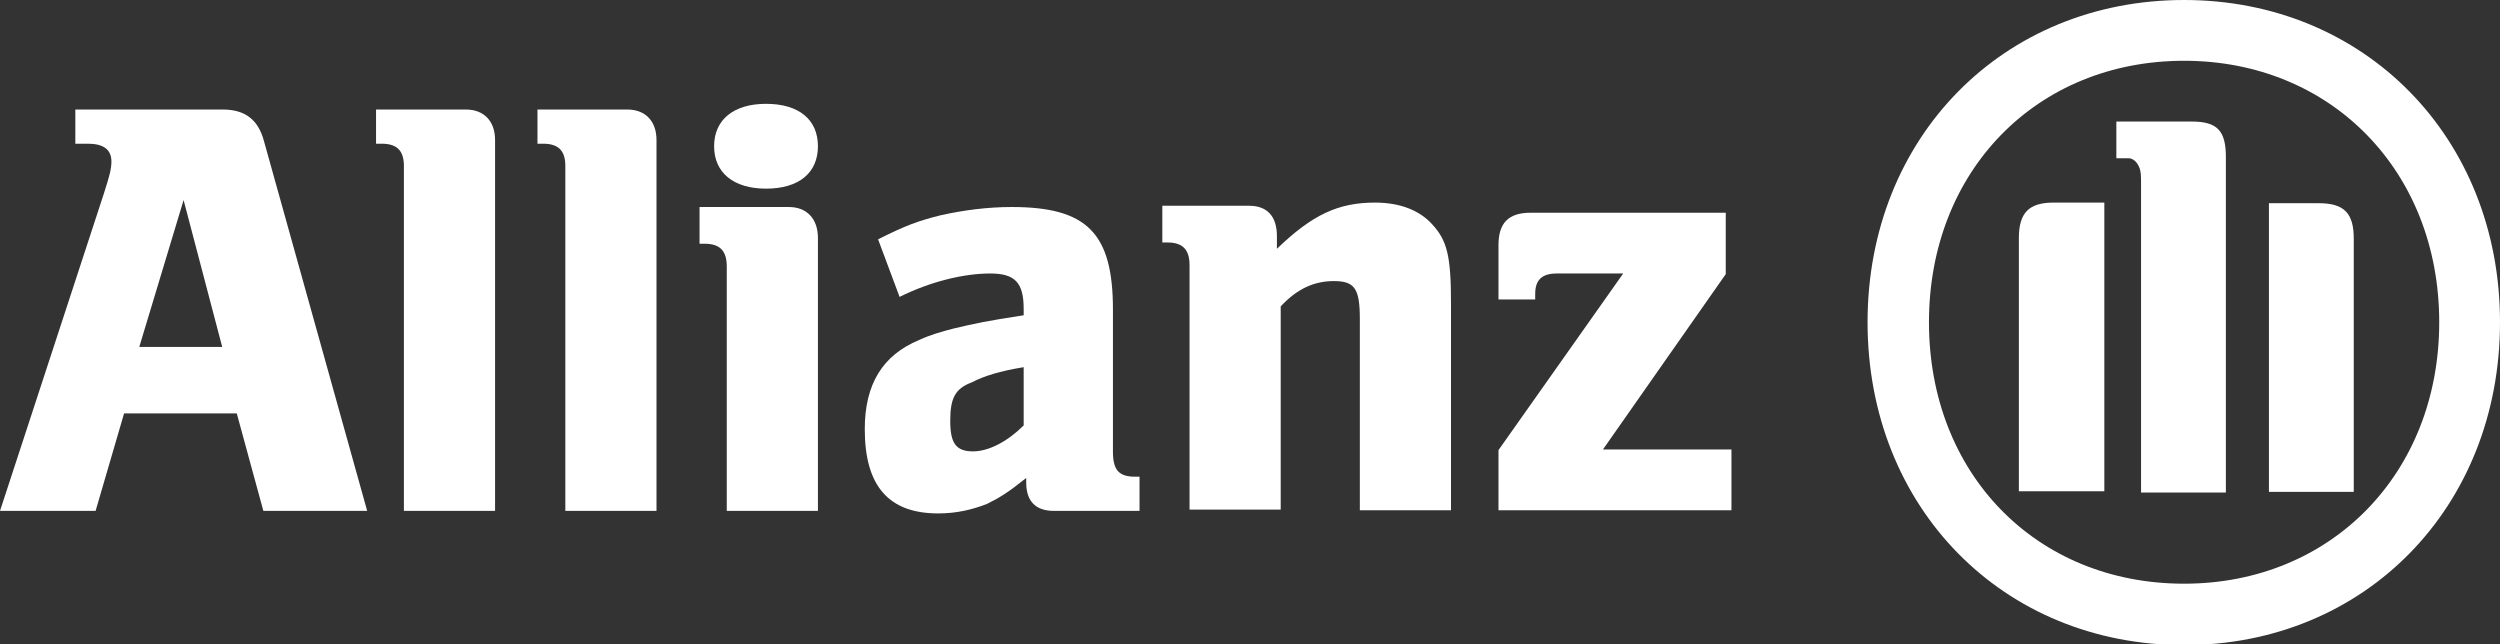 <?xml version="1.0" encoding="utf-8"?>
<!-- Generator: Adobe Illustrator 22.1.0, SVG Export Plug-In . SVG Version: 6.00 Build 0)  -->
<svg version="1.1" id="Layer_1" xmlns="http://www.w3.org/2000/svg" xmlns:xlink="http://www.w3.org/1999/xlink" x="0px" y="0px"
	 viewBox="0 0 394.9 101.8" style="enable-background:new 0 0 394.9 101.8;" xml:space="preserve">
<rect x="0" y="0" width="394.9" height="101.8" fill="#333333" stroke="none"/>
<style type="text/css">
	.st0{fill-rule:evenodd;clip-rule:evenodd;fill:#fff;}
</style>
<g>
	<g>
		<path class="st0" d="M35.1,54.8H22l7-23.2L35.1,54.8L35.1,54.8z M15.1,80.7L15.1,80.7l4.5-15.4h17.8l4.2,15.4H58L41.7,22.3
			c-0.9-3.4-3-5-6.5-5H11.9v5.4h2c2.4,0,3.7,0.9,3.7,2.8c0,1.2-0.3,2.3-1.2,5.1L0,80.7H15.1z"/>
		<path class="st0" d="M78.2,80.7V22.1c0-3-1.8-4.8-4.6-4.8H59.4v5.4h0.9c2.4,0,3.5,1.1,3.5,3.5v54.5H78.2z"/>
		<path class="st0" d="M103.7,80.7V22.1c0-3-1.8-4.8-4.6-4.8H84.9v5.4h0.9c2.4,0,3.5,1.1,3.5,3.5v54.5H103.7z"/>
		<path class="st0" d="M129.2,23.1c0-4.2-3-6.7-8.2-6.7c-5.1,0-8.2,2.5-8.2,6.7c0,4.2,3.1,6.7,8.2,6.7
			C126.2,29.8,129.2,27.3,129.2,23.1L129.2,23.1z M129.2,80.7L129.2,80.7V37.6c0-3.1-1.8-4.9-4.6-4.9h-14.1v5.8h0.8
			c2.4,0,3.5,1.1,3.5,3.6v38.6H129.2z"/>
		<path class="st0" d="M161.7,58v9.2c-2.5,2.5-5.5,4.1-8,4.1c-2.7,0-3.6-1.3-3.6-4.8c0-3.5,0.7-5.1,3.4-6.1
			C155.4,59.4,158,58.6,161.7,58L161.7,58z M142.1,46.9L142.1,46.9c4.8-2.4,10.1-3.7,14.3-3.7c3.9,0,5.3,1.4,5.3,5.6v1
			c-5.9,0.9-7.7,1.3-11.1,2.1c-1.9,0.5-3.7,1-5.4,1.8c-5.8,2.4-8.6,7-8.6,14.1c0,9,3.8,13.3,11.6,13.3c2.9,0,5.4-0.6,7.7-1.5
			c2-1,3.2-1.7,6.2-4.1v0.7c0,3,1.5,4.5,4.4,4.5h13.5v-5.4h-0.7c-2.5,0-3.5-1-3.5-3.9V48.9c0-12.1-4.1-16.2-16-16.2
			c-3.8,0-7.6,0.5-11.2,1.3c-3.6,0.9-5.5,1.6-9.9,3.8L142.1,46.9z"/>
		<path class="st0" d="M202.3,80.7V48.4c2.6-2.8,5.3-4,8.4-4c3.3,0,4.1,1.2,4.1,6v30.2h14.4V48c0-7.6-0.6-10-3-12.6
			c-2-2.2-5.1-3.4-9-3.4c-5.8,0-9.9,1.9-15.5,7.3v-2c0-3.1-1.5-4.8-4.4-4.8h-13.7v5.8h0.8c2.4,0,3.5,1.1,3.5,3.6v38.6H202.3z"/>
		<path class="st0" d="M273.6,71h-20.4l19.4-27.7v-9.7h-30.8c-3.5,0-5.1,1.6-5.1,5.1v8.6h5.8v-0.9c0-2.2,1.1-3.2,3.4-3.2h10.5
			l-19.7,27.9v9.5h36.8V71z"/>
		<path class="st0" d="M351.6,77.7V24.8c0-4.2-1.4-5.6-5.4-5.6h-11.9V25h0.7h1.3c0.4,0,0.9,0.3,1.2,0.7c0.5,0.7,0.7,1.3,0.7,2.7
			v49.4H351.6L351.6,77.7z M358.4,77.7L358.4,77.7h13.4v-40c0-4-1.5-5.6-5.5-5.6h-7.9V77.7L358.4,77.7z M332.4,77.7L332.4,77.7V32
			h-8c-3.9,0-5.5,1.6-5.5,5.6v40H332.4L332.4,77.7z M385.3,50.9L385.3,50.9c0,23.9-17.1,41.3-40.3,41.3c-23.4,0-40.3-17.4-40.3-41.3
			c0-23.9,17-41.3,40.3-41.3C368.2,9.6,385.3,27,385.3,50.9L385.3,50.9z M394.9,50.9c0,29.2-21.3,51-49.9,51c-28.6,0-50-21.7-50-51
			C295,21.7,316.4,0,345,0C373.5,0,394.9,21.7,394.9,50.9L394.9,50.9z"/>
	</g>
</g>
</svg>
